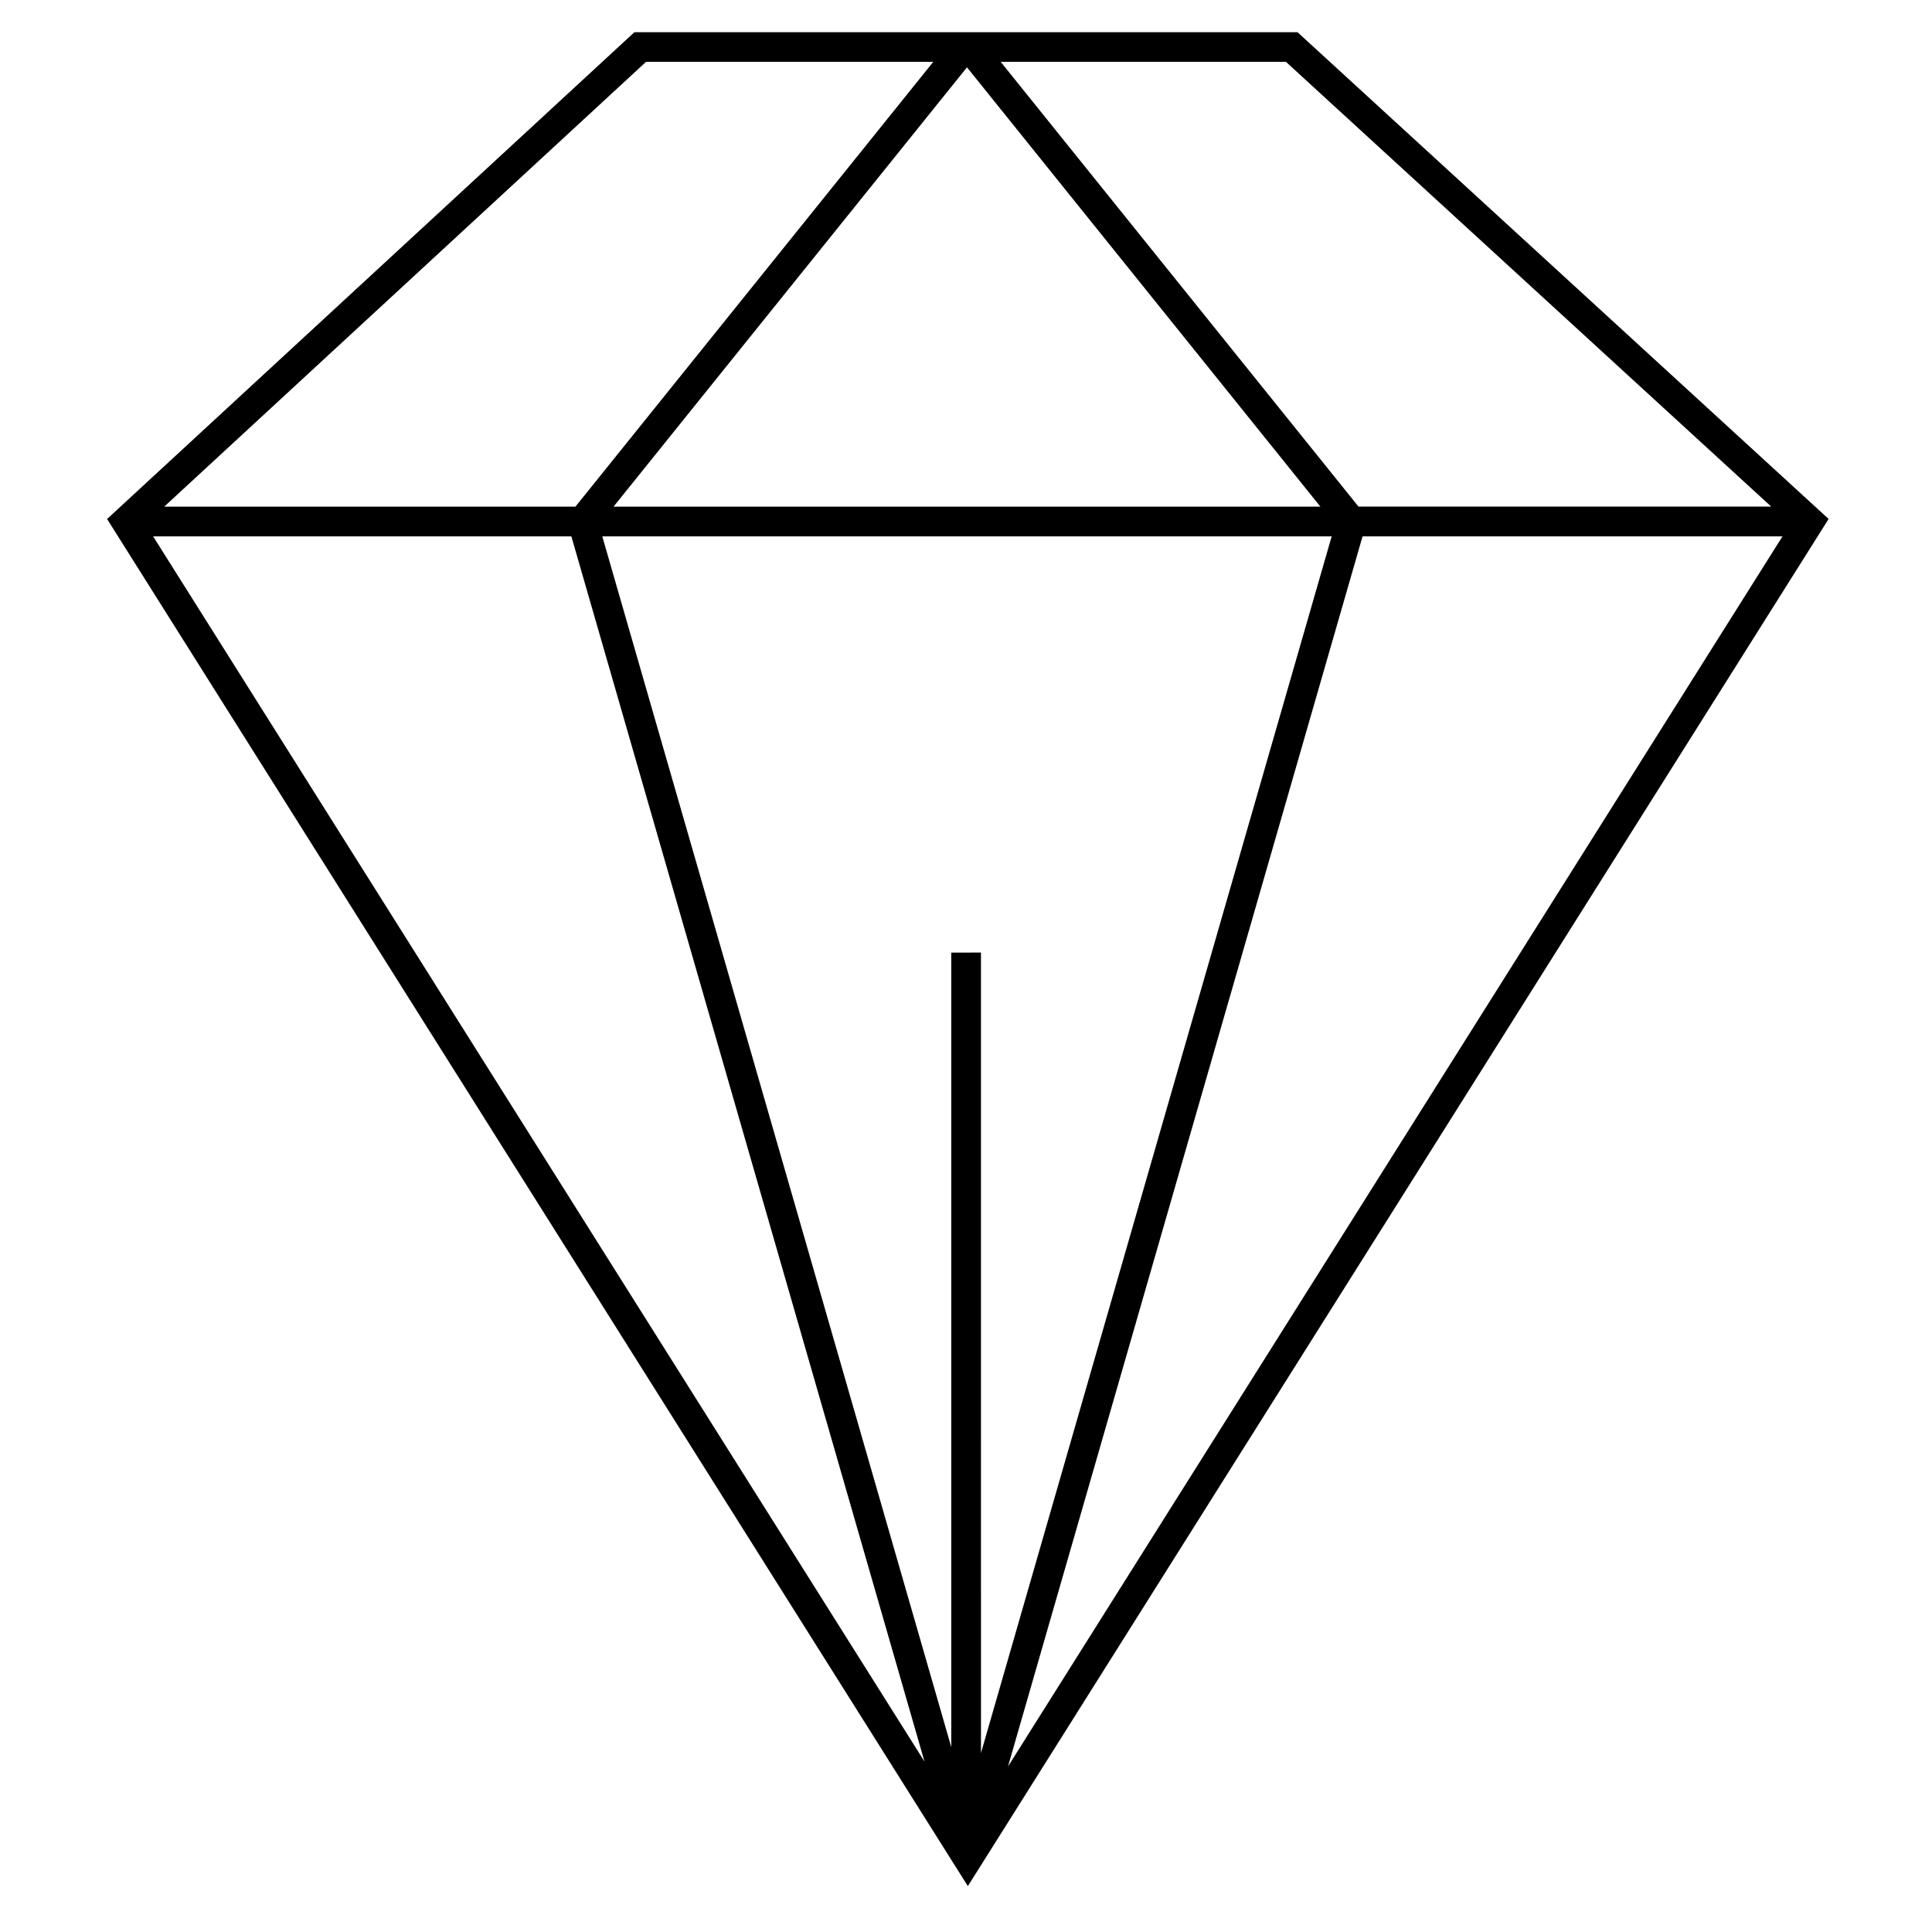 <?xml version="1.0" encoding="UTF-8"?>
<!-- Uploaded to: SVG Repo, www.svgrepo.com, Generator: SVG Repo Mixer Tools -->
<svg fill="#000000" width="800px" height="800px" version="1.1" viewBox="144 144 512 512" xmlns="http://www.w3.org/2000/svg">
 <path d="m312.13 152.53-139.75 129.01 228.11 362.3 228.11-362.31-140.75-129zm83.969 243.92v210.56l-92.488-320.87h193.3l-92.941 322.43-0.004-212.13zm-89.504-118.18 93.664-116.43 93.664 116.43zm8.613-117.88h76.121l-94.832 117.88h-108.98zm-130.63 125.75h110.84l93.582 324.69zm226.55 326 93.965-326h111.29zm92.891-333.88-94.832-117.88h75.59l128.62 117.88z"/>
</svg>